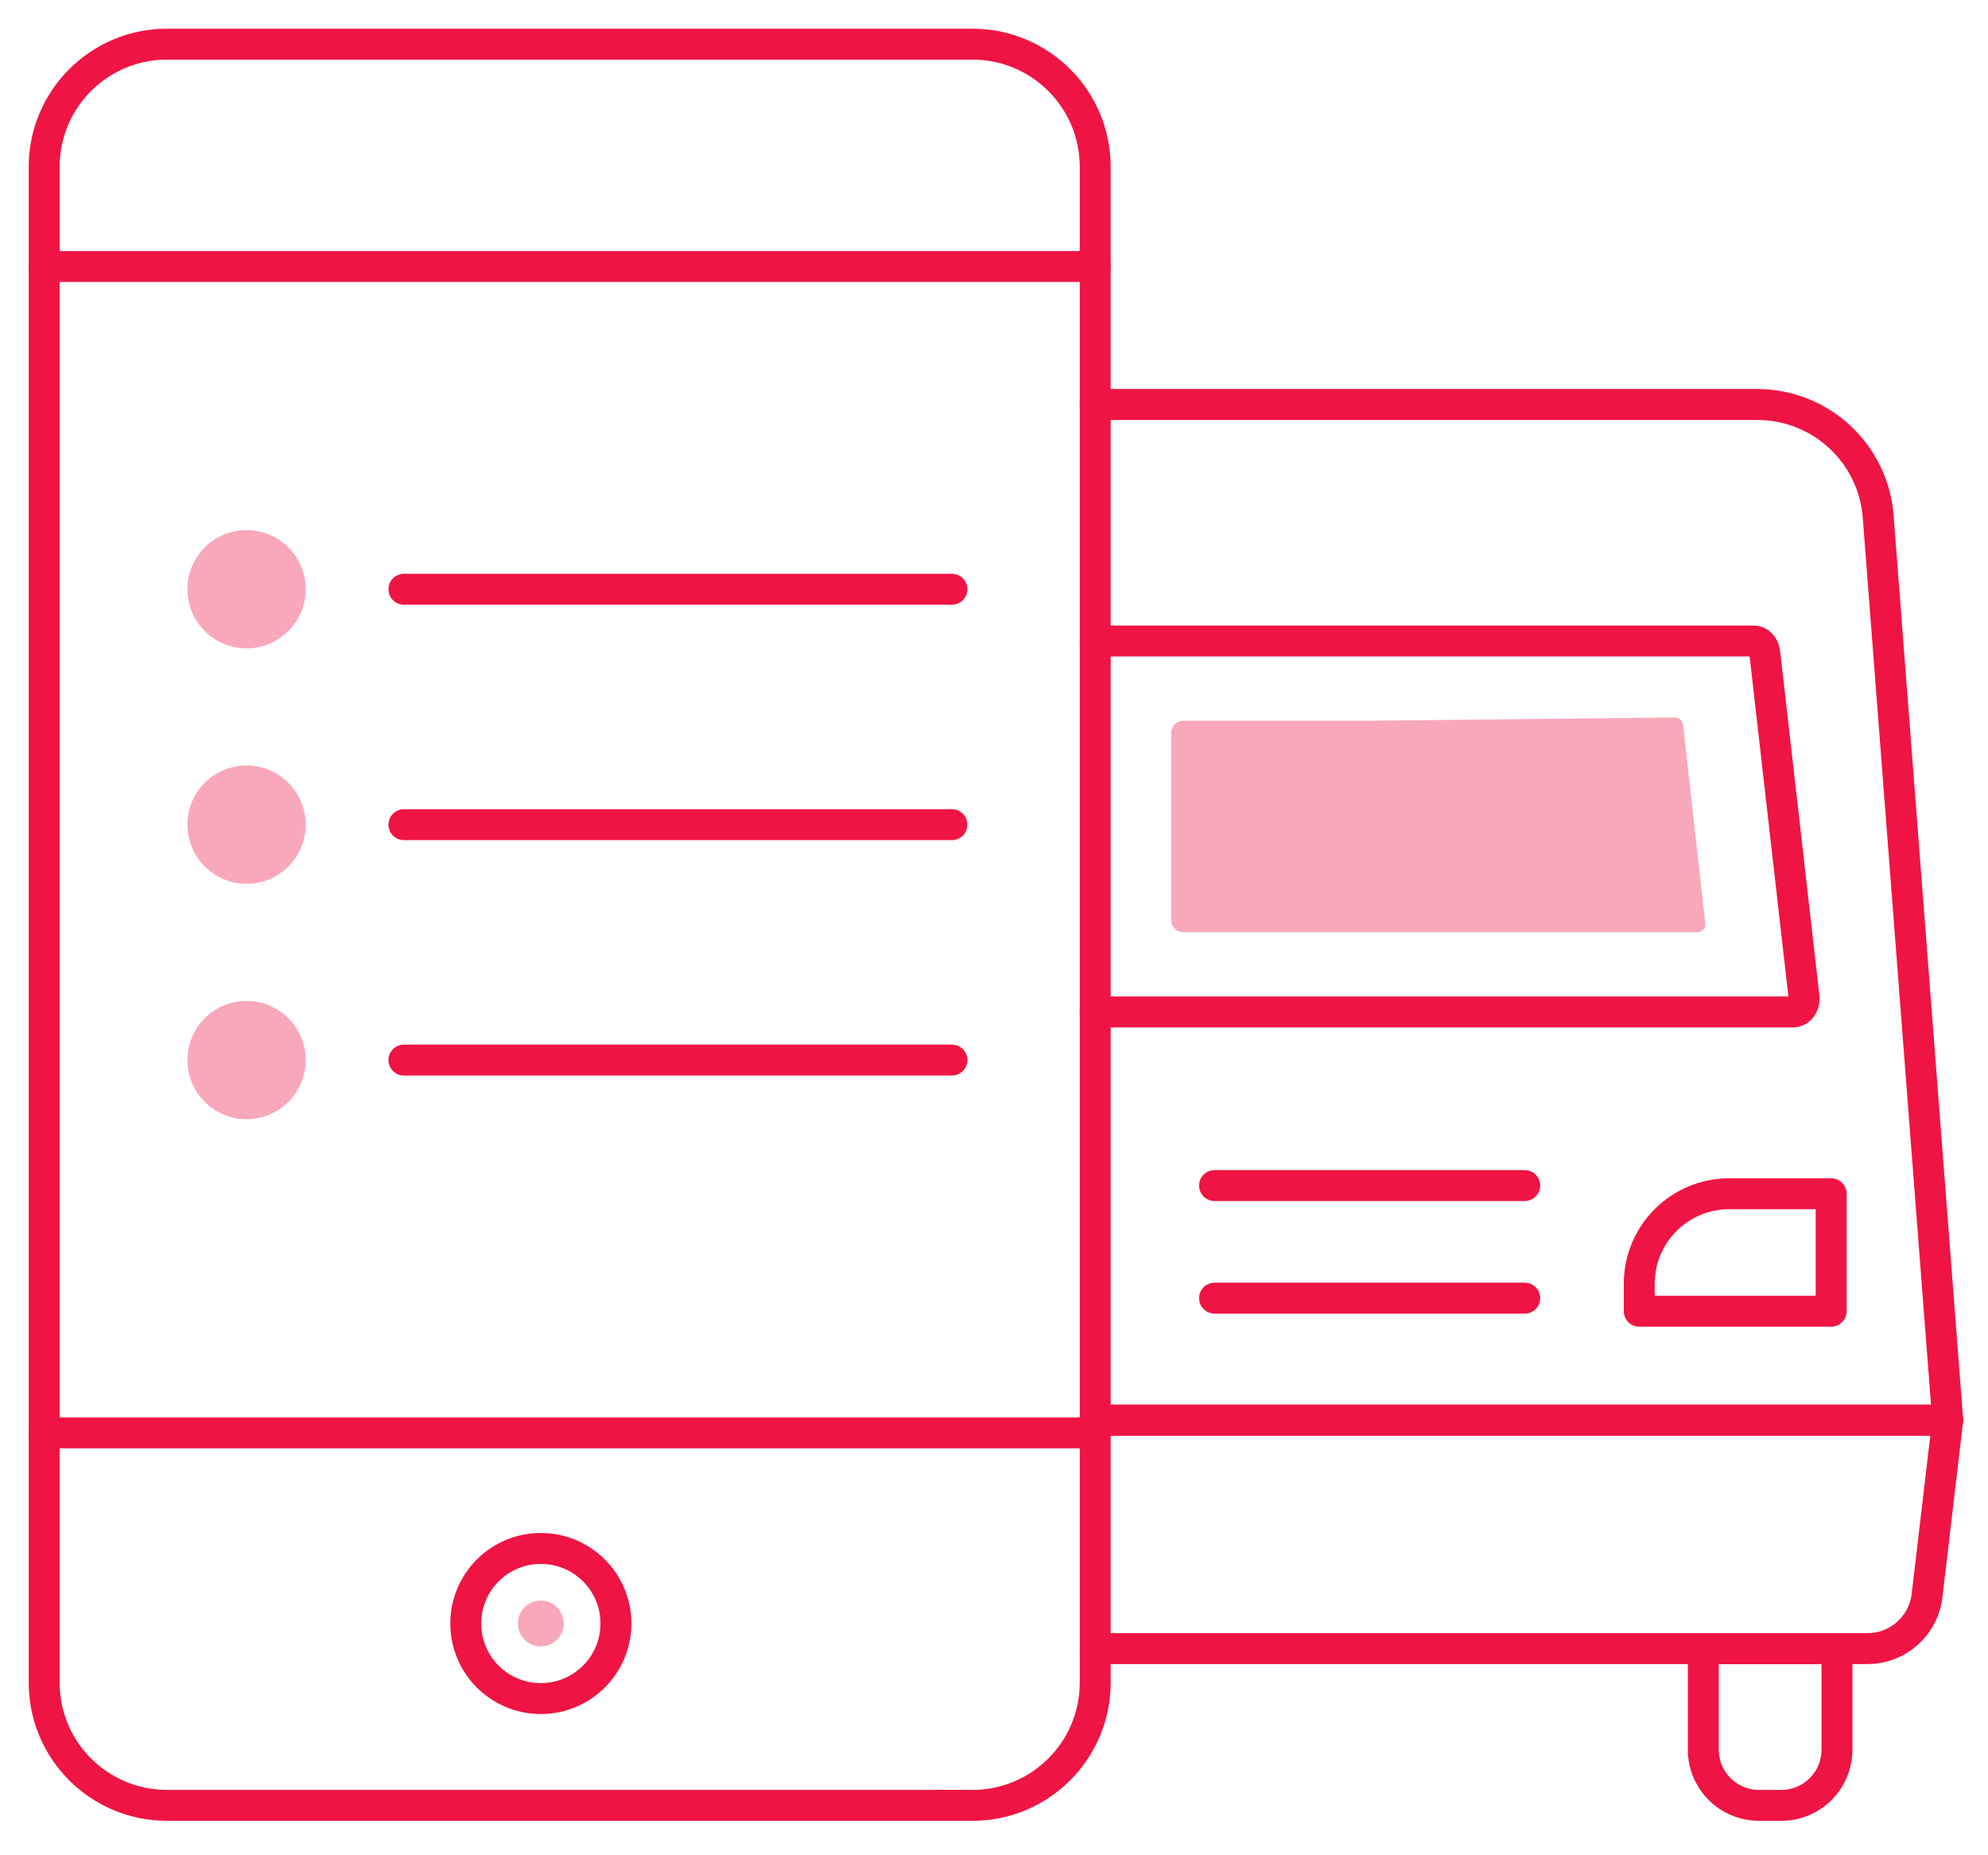 <?xml version="1.0" encoding="UTF-8"?><svg version="1.1" width="45px" height="42px" viewBox="0 0 45.0 42.0" xmlns="http://www.w3.org/2000/svg" xmlns:xlink="http://www.w3.org/1999/xlink"><defs><clipPath id="i0"><path d="M1440,0 L1440,4675 L0,4675 L0,0 L1440,0 Z"></path></clipPath><clipPath id="i1"><path d="M0.519,0 C0.805,0 1.038,0.232 1.038,0.519 C1.038,0.805 0.805,1.037 0.519,1.037 C0.232,1.037 0,0.805 0,0.519 C0,0.232 0.232,0 0.519,0 Z"></path></clipPath><clipPath id="i2"><path d="M1.339,0 C2.078,0 2.678,0.599 2.678,1.339 C2.678,2.078 2.078,2.678 1.339,2.678 C0.599,2.678 0,2.078 0,1.339 C0,0.599 0.599,0 1.339,0 Z"></path></clipPath><clipPath id="i3"><path d="M1.339,0 C2.078,0 2.678,0.599 2.678,1.339 C2.678,2.078 2.078,2.678 1.339,2.678 C0.599,2.678 0,2.078 0,1.339 C0,0.599 0.599,0 1.339,0 Z"></path></clipPath><clipPath id="i4"><path d="M1.339,0 C2.078,0 2.678,0.599 2.678,1.339 C2.678,2.078 2.078,2.678 1.339,2.678 C0.599,2.678 0,2.078 0,1.339 C0,0.599 0.599,0 1.339,0 Z"></path></clipPath><clipPath id="i5"><path d="M11.396,0 C11.491,0 11.57,0.063 11.584,0.148 L12.09,4.668 C12.106,4.771 12.019,4.862 11.905,4.862 L0.27,4.862 C0.121,4.862 0,4.741 0,4.592 L0,0.344 C0,0.195 0.121,0.074 0.27,0.074 L4.519,0.074 Z"></path></clipPath></defs><g transform="translate(-734.0 -1661.0)"><g clip-path="url(#i0)"><g transform="translate(735.0 1662.0)"><g transform=""><path d="M21.013,39.87 L2.778,39.87 C1.244,39.87 0,38.626 0,37.092 L0,2.778 C0,1.243 1.244,0 2.778,0 L21.013,0 C22.547,0 23.791,1.243 23.791,2.778 L23.791,37.092 C23.791,38.626 22.547,39.87 21.013,39.87 Z" stroke="#EF1444" stroke-width="0.7" fill="none" stroke-linecap="round" stroke-linejoin="round"></path></g><g transform="translate(0.0 31.307)"><path d="M0,0.131 L23.791,0.131" stroke="#EF1444" stroke-width="0.7" fill="none" stroke-linecap="round" stroke-linejoin="round"></path></g><g transform="translate(0.0 4.902)"><path d="M0,0.131 L23.791,0.131" stroke="#EF1444" stroke-width="0.7" fill="none" stroke-linecap="round" stroke-linejoin="round"></path></g><g transform="translate(9.543 34.054)"><path d="M3.399,1.699 C3.399,2.638 2.638,3.399 1.699,3.399 C0.761,3.399 0,2.638 0,1.699 C0,0.761 0.761,0 1.699,0 C2.638,0 3.399,0.761 3.399,1.699 Z" stroke="#EF1444" stroke-width="0.7" fill="none" stroke-linecap="round" stroke-linejoin="round"></path></g><g transform="translate(10.723 35.235)"><g clip-path="url(#i1)"><polygon points="0,0 1.038,0 1.038,1.037 0,1.037 0,0" stroke="none" fill="rgba(239, 20, 68, 0.37)"></polygon></g></g><g transform="translate(8.143 12.209)"><path d="M0,0.131 L12.405,0.131" stroke="#EF1444" stroke-width="0.7" fill="none" stroke-linecap="round" stroke-linejoin="round"></path></g><g transform="translate(3.242 11)"><g clip-path="url(#i2)"><polygon points="0,0 2.678,0 2.678,2.678 0,2.678 0,0" stroke="none" fill="rgba(239, 20, 68, 0.37)"></polygon></g></g><g transform="translate(8.143 17.538)"><path d="M0,0.131 L12.405,0.131" stroke="#EF1444" stroke-width="0.7" fill="none" stroke-linecap="round" stroke-linejoin="round"></path></g><g transform="translate(3.242 16.33)"><g clip-path="url(#i3)"><polygon points="0,0 2.678,0 2.678,2.678 0,2.678 0,0" stroke="none" fill="rgba(239, 20, 68, 0.37)"></polygon></g></g><g transform="translate(8.143 22.867)"><path d="M0,0.131 L12.405,0.131" stroke="#EF1444" stroke-width="0.7" fill="none" stroke-linecap="round" stroke-linejoin="round"></path></g><g transform="translate(3.242 21.659)"><g clip-path="url(#i4)"><polygon points="0,0 2.678,0 2.678,2.678 0,2.678 0,0" stroke="none" fill="rgba(239, 20, 68, 0.37)"></polygon></g></g><g transform="translate(23.791 31.15)"><path d="M0,5.171 L5.997,5.171 L13.765,5.171 L16.789,5.171 L17.482,5.171 C18.17,5.171 18.748,4.656 18.829,3.974 L19.297,0 L6.008,0 L5.989,0 L0,0" stroke="#EF1444" stroke-width="0.7" fill="none" stroke-linecap="round" stroke-linejoin="round"></path></g><g transform="translate(20.257 39.739)"><path d="M0.507,0.131 L0,0.131" stroke="#EF1444" stroke-width="0.7" fill="none" stroke-linecap="round" stroke-linejoin="round"></path></g><g transform="translate(37.556 36.322)"><path d="M1.766,3.548 L1.259,3.548 C0.564,3.548 0,2.984 0,2.289 L0,0 L3.025,0 L3.025,2.289 C3.025,2.984 2.462,3.548 1.766,3.548 Z" stroke="#EF1444" stroke-width="0.7" fill="none" stroke-linecap="round" stroke-linejoin="round"></path></g><g transform="translate(36.106 26.024)"><path d="M0,2.66 L4.344,2.66 L4.344,0 L2.038,0 C0.912,0 0,0.912 0,2.038 L0,2.66 Z" stroke="#EF1444" stroke-width="0.7" fill="none" stroke-linecap="round" stroke-linejoin="round"></path></g><g transform="translate(23.791 13.511)"><path d="M0,8.397 L5.997,8.397 L15.799,8.397 C15.95,8.397 16.065,8.238 16.044,8.057 L15.155,0.259 C15.137,0.11 15.033,0 14.907,0 L5.997,0 L0,0" stroke="#EF1444" stroke-width="0.7" fill="none" stroke-linecap="round" stroke-linejoin="round"></path></g><g transform="translate(25.512 15.242)"><g clip-path="url(#i5)"><polygon points="0,0 12.092,0 12.092,4.862 0,4.862 0,0" stroke="none" fill="rgba(239, 20, 68, 0.37)"></polygon></g></g><g transform="translate(23.791 8.157)"><path d="M0,0 L5.989,0 L6.008,0 L14.985,0 C16.421,0 17.613,1.104 17.723,2.536 L19.297,22.994 L6.008,22.994 L5.989,22.994 L0,22.994" stroke="#EF1444" stroke-width="0.7" fill="none" stroke-linecap="round" stroke-linejoin="round"></path></g><g transform="translate(26.492 25.708)"><path d="M0,0.131 L7.022,0.131" stroke="#EF1444" stroke-width="0.7" fill="none" stroke-linecap="round" stroke-linejoin="round"></path></g><g transform="translate(26.492 28.257)"><path d="M0,0.131 L7.022,0.131" stroke="#EF1444" stroke-width="0.7" fill="none" stroke-linecap="round" stroke-linejoin="round"></path></g></g></g></g></svg>